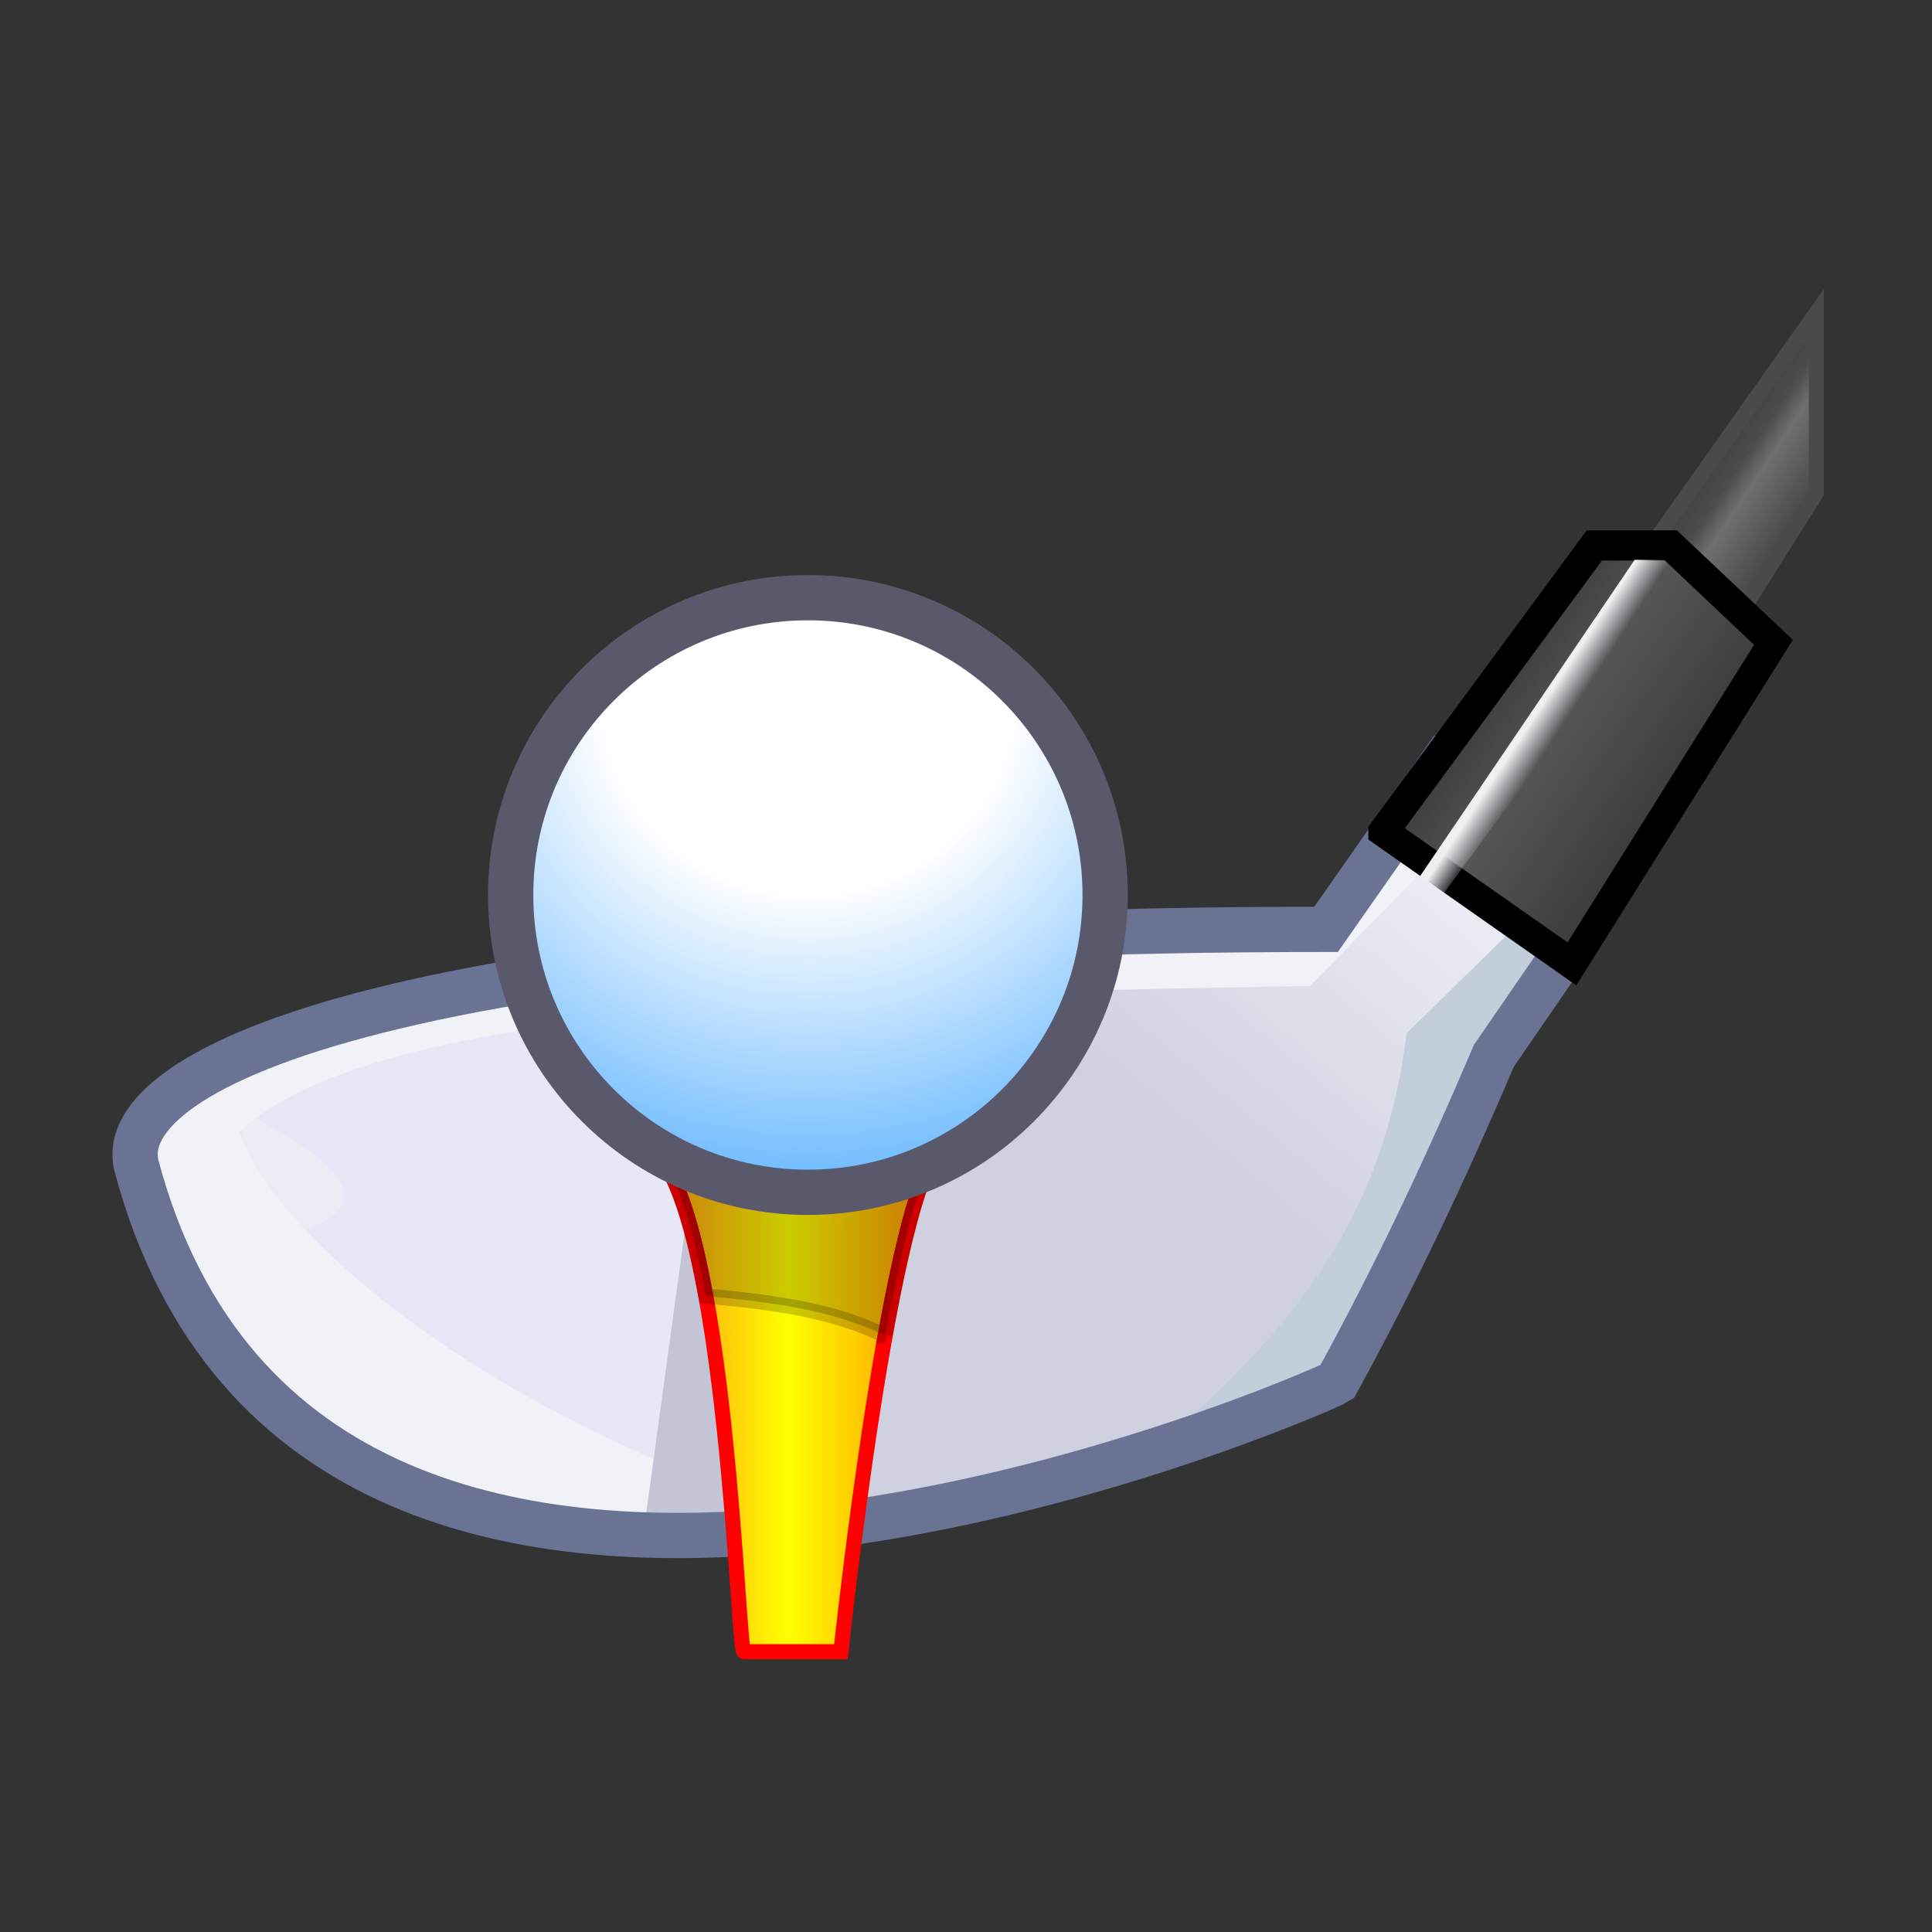 <svg xmlns="http://www.w3.org/2000/svg" xmlns:xlink="http://www.w3.org/1999/xlink" version="1.0" width="128" height="128"><rect width="100%" height="100%" fill="#333333" stroke="none"/><defs><linearGradient id="h"><stop style="stop-color:#f0f0f0;stop-opacity:1" offset="0"/><stop style="stop-color:#ebecf4;stop-opacity:0" offset="1"/></linearGradient><linearGradient id="g"><stop style="stop-color:#ebecf4;stop-opacity:1" offset="0"/><stop style="stop-color:#cfd0e0;stop-opacity:1" offset="1"/></linearGradient><linearGradient id="c"><stop style="stop-color:#3a3a3a;stop-opacity:1" offset="0"/><stop style="stop-color:#555;stop-opacity:1" offset=".391"/><stop style="stop-color:#3a3a3a;stop-opacity:1" offset="1"/></linearGradient><linearGradient id="f"><stop style="stop-color:#424242;stop-opacity:1" offset="0"/><stop style="stop-color:#4b4b4b;stop-opacity:1" offset=".256"/><stop style="stop-color:#6f6f6f;stop-opacity:1" offset=".447"/><stop style="stop-color:#444;stop-opacity:1" offset="1"/></linearGradient><linearGradient id="d"><stop style="stop-color:#fff;stop-opacity:0" offset="0"/><stop style="stop-color:#fff;stop-opacity:1" offset=".5"/><stop style="stop-color:#fff;stop-opacity:0" offset="1"/></linearGradient><linearGradient id="e"><stop style="stop-color:#3a3a3a;stop-opacity:1" offset="0"/><stop style="stop-color:#555;stop-opacity:1" offset=".51"/><stop style="stop-color:#3a3a3a;stop-opacity:1" offset="1"/></linearGradient><linearGradient id="b"><stop style="stop-color:#ff002e;stop-opacity:1" offset="0"/><stop style="stop-color:#ff0;stop-opacity:1" offset=".5"/><stop style="stop-color:red;stop-opacity:1" offset="1"/></linearGradient><linearGradient id="a"><stop style="stop-color:#fff;stop-opacity:1" offset="0"/><stop style="stop-color:#fff;stop-opacity:1" offset=".4"/><stop style="stop-color:#6fbbff;stop-opacity:1" offset="1"/></linearGradient><linearGradient x1="30.174" y1="92.643" x2="74.409" y2="92.643" id="k" xlink:href="#b" gradientUnits="userSpaceOnUse"/><linearGradient x1="100.875" y1="43.538" x2="111.521" y2="50.801" id="m" xlink:href="#c" gradientUnits="userSpaceOnUse" gradientTransform="matrix(1.187 0 0 1.186 470.693 -126.625)"/><linearGradient x1="604.845" y1="-89.026" x2="611.12" y2="-84.859" id="i" xlink:href="#f" gradientUnits="userSpaceOnUse"/><linearGradient x1="95.717" y1="58.173" x2="79.681" y2="77.366" id="j" xlink:href="#g" gradientUnits="userSpaceOnUse"/><linearGradient x1="432.899" y1="-406.711" x2="434.753" y2="-406.742" id="n" xlink:href="#h" gradientUnits="userSpaceOnUse" gradientTransform="scale(1.023) rotate(34.223 -47.03 -1.748)"/><radialGradient cx="42.426" cy="38.793" r="19.024" fx="42.426" fy="38.793" id="l" xlink:href="#a" gradientUnits="userSpaceOnUse" gradientTransform="matrix(1.589 0 0 1.515 -24.982 -22.348)"/></defs><path d="m597.769-78.478 12.851-18.16v11.953l-7.304 11.604-5.547-5.397z" style="opacity:1;fill:url(#i);fill-opacity:1;fill-rule:evenodd;stroke:#4a4a4a;stroke-width:1px;stroke-linecap:butt;stroke-linejoin:miter;stroke-opacity:1" transform="translate(-490.286 117.352)"/><path d="m93.944 54.259 9.975 7.576-8.712 7.45-9.975 23.36-23.36 6.818-10.86 1.01 10.986-38.89 23.865 2.146 8.081-9.47z" style="fill:url(#j);fill-opacity:1;fill-rule:evenodd;stroke:none;stroke-width:1px;stroke-linecap:butt;stroke-linejoin:miter;stroke-opacity:1"/><path d="m45.179 98.714-23.215-7.678-8.928-16.607 7.143-3.75 26.964-6.965-1.964 35z" style="fill:#e6e7f7;fill-opacity:1;fill-rule:evenodd;stroke:none;stroke-width:1px;stroke-linecap:butt;stroke-linejoin:miter;stroke-opacity:1"/><path d="M15.847 73.515c7.271 3.7 10.687 6.978 1.073 8.839l-1.073-8.84z" style="fill:#ebecf4;fill-opacity:1;fill-rule:evenodd;stroke:none;stroke-width:1px;stroke-linecap:butt;stroke-linejoin:miter;stroke-opacity:1"/><path d="M77.53 95.17c7.089-6.495 14.026-13.429 15.657-26.706l9.343-9.154 2.526 3.03-5.809 7.324-10.859 21.97L77.53 95.17z" style="fill:#c3cedb;fill-opacity:1;fill-rule:evenodd;stroke:none;stroke-width:1px;stroke-linecap:butt;stroke-linejoin:miter;stroke-opacity:1"/><path d="M43.929 96.929c-16.653-7.078-26.566-16.86-28.036-21.965 7.32-6.857 28.996-8.562 52.63-9.248 6.028-.175 12.185-.284 18.263-.395l9.464-9.642-2.857-2.143-6.072 8.214-57.857 3.75L12.5 71.571l-3.75 4.286 2.143 8.214 9.464 10.893 13.929 5.893 9.643.893v-4.821z" style="fill:#f1f2f8;fill-opacity:1;fill-rule:evenodd;stroke:none;stroke-width:1px;stroke-linecap:butt;stroke-linejoin:miter;stroke-opacity:1"/><path d="m42.679 101.231 3.283-23.991 6.818 23.233-10.101.758z" style="fill:#c3c4d5;fill-opacity:1;fill-rule:evenodd;stroke:none;stroke-width:1px;stroke-linecap:butt;stroke-linejoin:miter;stroke-opacity:1"/><path d="M88.571 91.571c-.65.441-67.592 30.216-79.516-14.283-1.758-6.56 18.033-15.717 78.802-15.717l7.5-10.714 10.924 8.465-7.311 10.631c-3.259 7.665-6.642 14.784-10.399 21.618z" style="fill:none;fill-opacity:1;fill-rule:evenodd;stroke:#6b7394;stroke-width:3;stroke-linecap:butt;stroke-linejoin:miter;stroke-miterlimit:4;stroke-dasharray:none;stroke-opacity:1"/><path d="M49.286 109.429h6.428s3.32-31.299 6.786-33.572c2.688-1.762-19.2.253-19.2.253 4.9 4.643 5.567 33.5 5.986 33.319z" style="fill:url(#k);fill-opacity:1;fill-rule:evenodd;stroke:red;stroke-width:1px;stroke-linecap:butt;stroke-linejoin:miter;stroke-opacity:1"/><path d="M58.644 88.486c.128-.71.26-1.409.393-2.092 1.044-5.352 2.244-9.738 3.463-10.537 2.688-1.762-19.2.253-19.2.253 1.525 1.444 2.64 5.234 3.465 9.763 6.92.575 9.65 1.57 11.88 2.613z" style="opacity:.2;fill:#000;fill-opacity:1;fill-rule:evenodd;stroke:#000;stroke-width:1px;stroke-linecap:butt;stroke-linejoin:miter;stroke-opacity:1"/><path d="M60.104 48.198c.002 9.765-7.913 17.682-17.678 17.682-9.764 0-17.68-7.917-17.677-17.682-.003-9.765 7.913-17.682 17.677-17.682 9.765 0 17.68 7.917 17.678 17.682z" transform="matrix(1.114 0 0 1.114 6.263 5.603)" style="opacity:1;fill:url(#l);fill-opacity:1;stroke:#59596b;stroke-width:2.692;stroke-linejoin:round;stroke-miterlimit:4;stroke-dasharray:none;stroke-opacity:1"/><path d="m582.279-62.914 12.766 9.164 12.512-21.555-7.267-5.558h-4.796l-13.215 17.95z" style="opacity:1;fill:url(#m);fill-opacity:1;fill-rule:evenodd;stroke:none;stroke-width:2;stroke-linecap:butt;stroke-linejoin:miter;stroke-miterlimit:4;stroke-dasharray:none;stroke-opacity:1" transform="translate(-490.286 117.352)"/><path d="m581.945-62.25 12.487 8.758 13.349-21.304-6.795-6.42h-5.07l-13.971 18.965z" style="opacity:1;fill:none;fill-opacity:1;fill-rule:evenodd;stroke:#000;stroke-width:2;stroke-linecap:butt;stroke-linejoin:miter;stroke-miterlimit:4;stroke-dasharray:none;stroke-opacity:1" transform="translate(-490.286 117.352)"/><path d="m598.587-80.264 1.99.016.921.872-15.55 21.207-1.603-1.099 14.242-20.996z" style="opacity:1;fill:url(#n);fill-opacity:1;stroke:none;stroke-width:1.5;stroke-linejoin:round;stroke-miterlimit:4;stroke-opacity:1" transform="translate(-490.286 117.352)"/></svg>